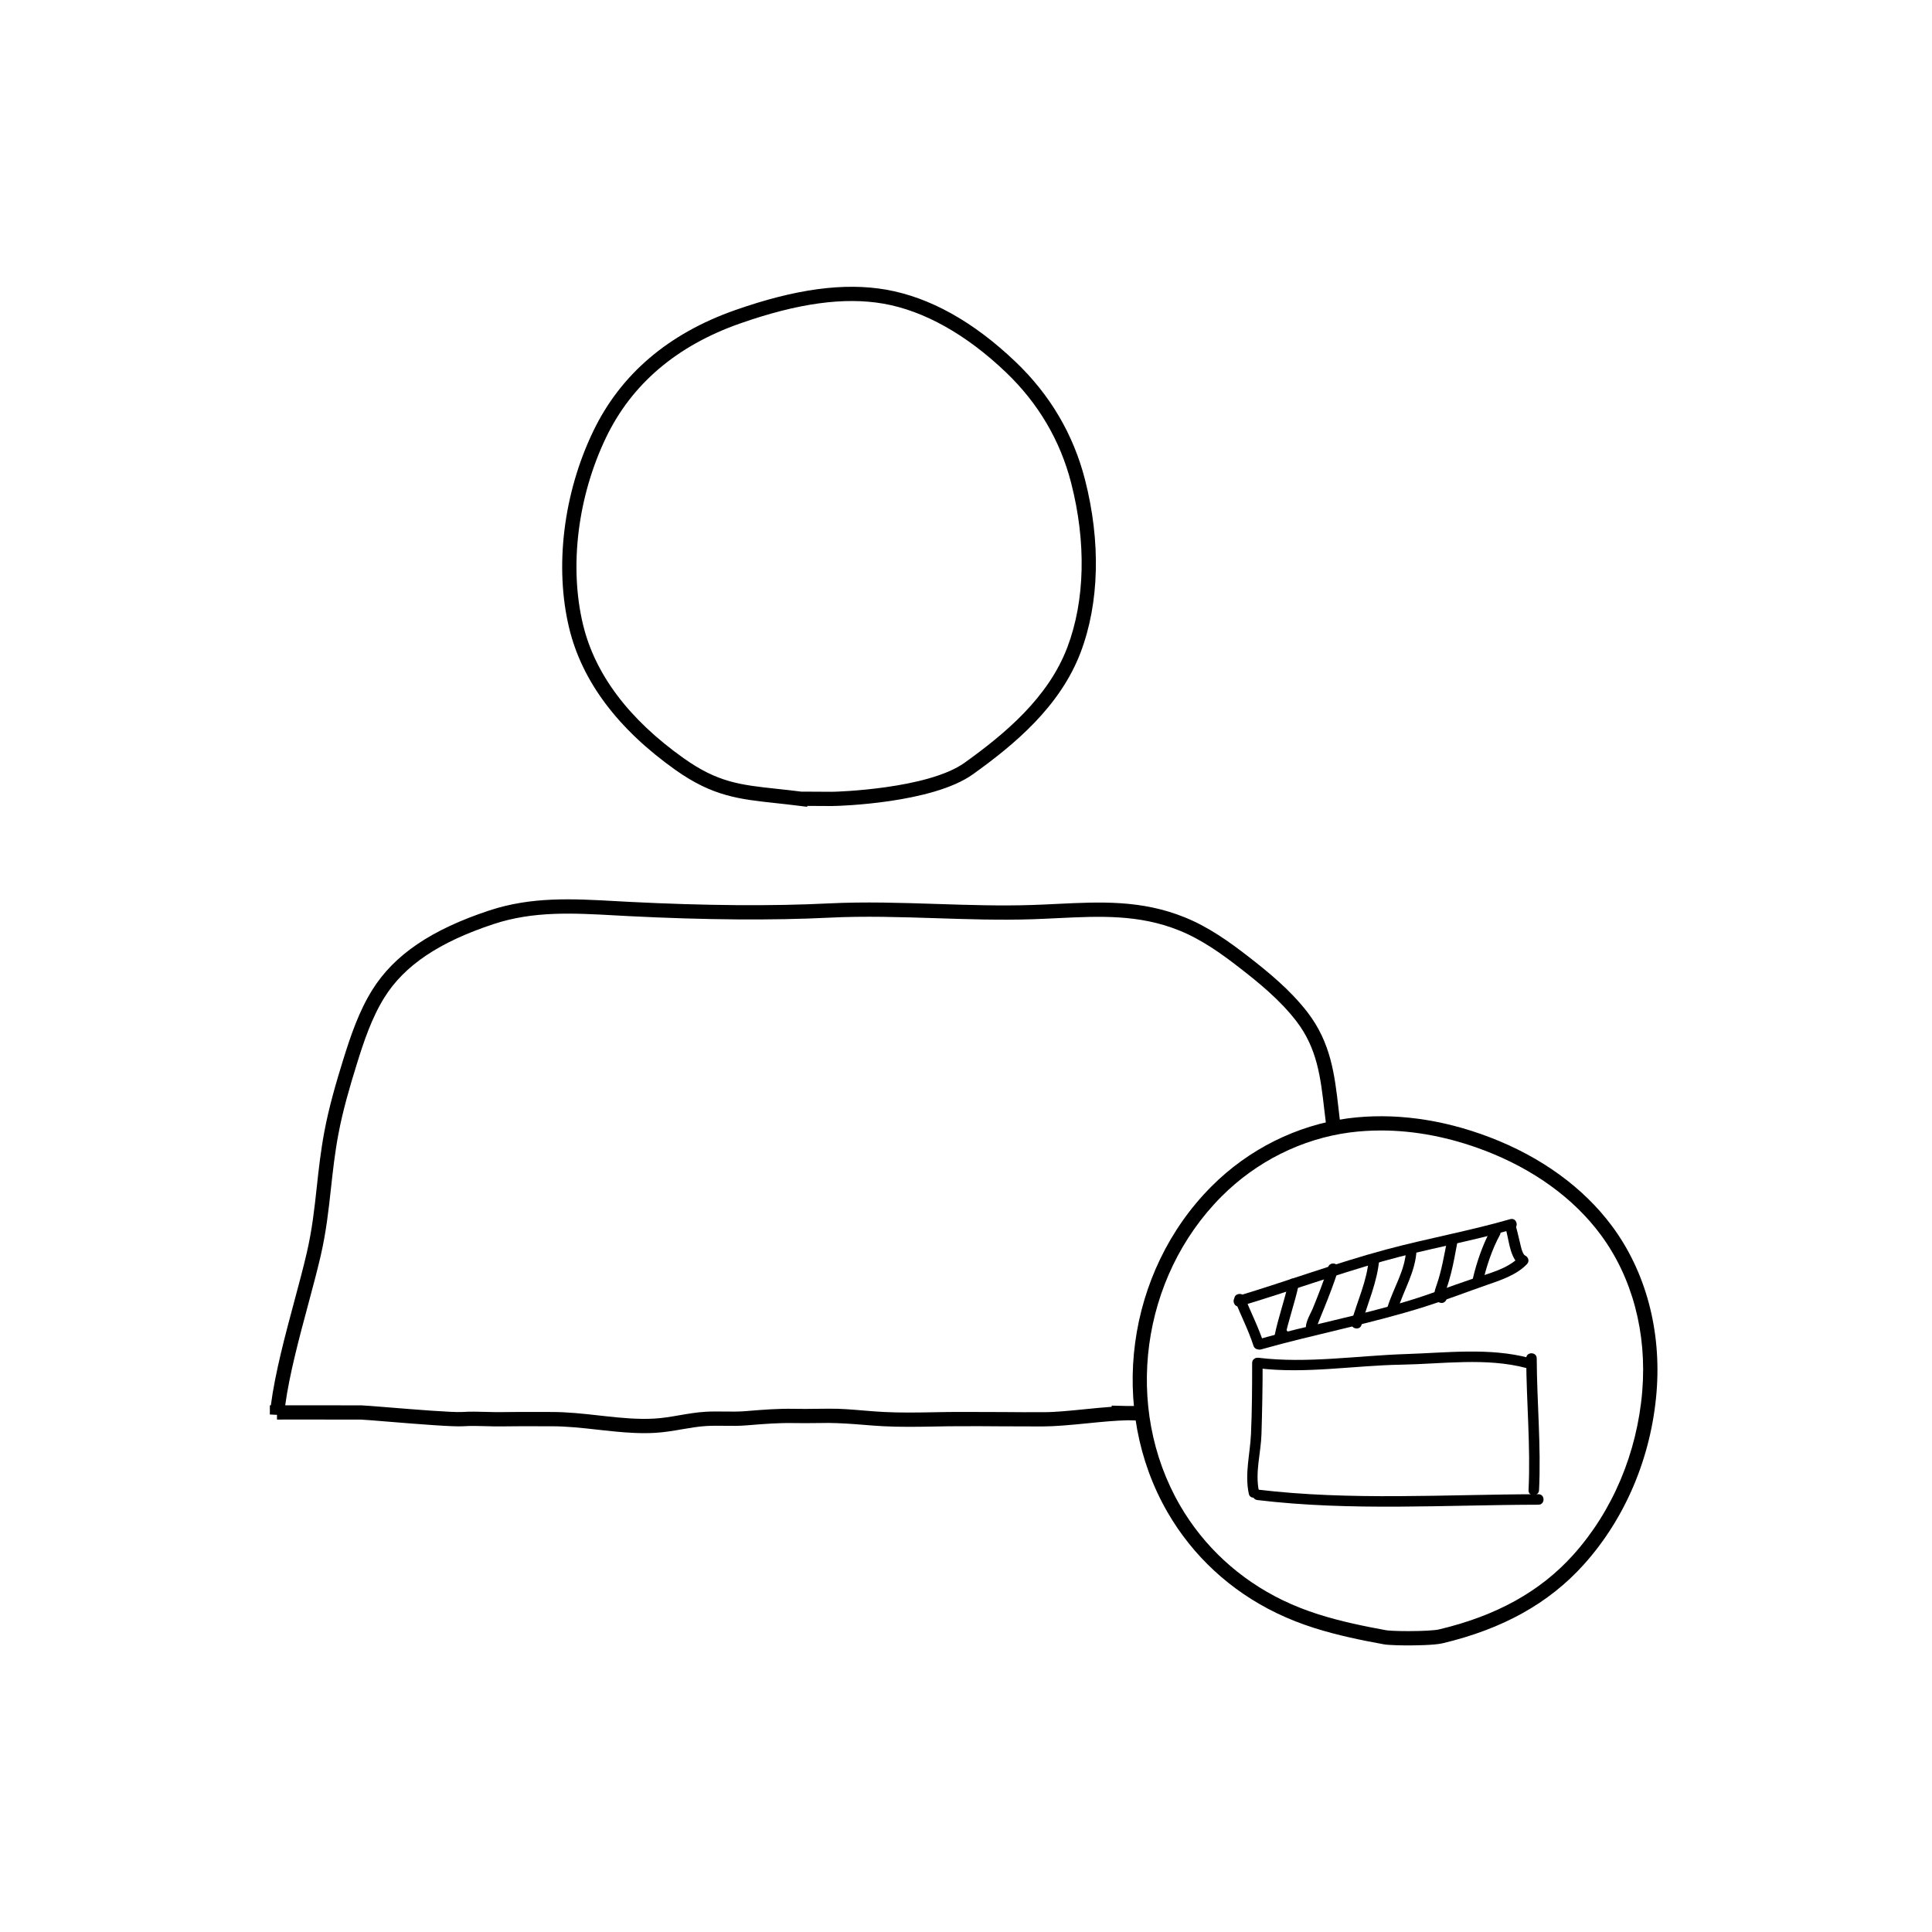 <?xml version="1.0" encoding="UTF-8"?>
<!-- Uploaded to: SVG Repo, www.svgrepo.com, Generator: SVG Repo Mixer Tools -->
<svg fill="#000000" width="800px" height="800px" version="1.1" viewBox="144 144 512 512" xmlns="http://www.w3.org/2000/svg">
 <g>
  <path d="m357.91 357.82-1.906-0.242c-2.312-0.297-4.434-0.523-6.414-0.742-9.715-1.047-16.73-1.805-26.551-8.766-15.324-10.867-24.824-23.543-28.219-37.676-3.894-16.211-1.508-35.695 6.394-52.113 7.25-15.078 19.895-25.871 37.574-32.086 16.043-5.644 28.945-7.359 40.004-5.438 11.629 2.035 23.195 8.484 34.375 19.164 9.109 8.699 15.281 19.18 18.355 31.137 4.227 16.461 3.824 32.727-1.133 45.805-5.43 14.344-17.48 24.395-28.551 32.328-10.734 7.691-35.492 8.375-36.543 8.398v-0.02c-0.344 0.039-0.691 0.039-1.008 0.039l-6.352-0.035zm-0.695-4.027 7.078 0.039 0.922-0.02c0.246-0.004 24.637-0.672 34.426-7.688 10.609-7.609 22.148-17.195 27.223-30.598 4.68-12.359 5.039-27.816 1.004-43.527-2.891-11.266-8.711-21.141-17.301-29.348-10.484-10.016-21.699-16.297-32.422-18.172-10.387-1.82-22.695-0.141-38.102 5.273-16.695 5.871-28.617 16.016-35.418 30.156-7.531 15.66-9.82 34.199-6.125 49.594 3.18 13.215 12.172 25.148 26.73 35.473 9.012 6.394 14.949 7.031 24.766 8.09 1.98 0.211 4.09 0.438 6.394 0.734 0.277-0.008 0.562-0.008 0.824-0.008z"/>
  <path d="m314.74 523.8c-3.602 0-7.148-0.348-10.75-0.746l-1.633-0.176c-4.156-0.465-8.082-0.902-12.262-0.902l-3.57-0.004c-3.109-0.004-6.219-0.02-9.332 0.035-1.473 0.031-2.949-0.012-4.422-0.055-2.019-0.055-4.055-0.109-6.074 0.02-2.527 0.168-10.992-0.492-20.184-1.246-3.449-0.281-6.152-0.504-6.832-0.516-1.531-0.031-22.273-0.004-22.277-0.012v-1.25l-1.891-0.09v-2.434h0.266c1.109-8.539 3.824-18.672 6.246-27.695 1.203-4.484 2.363-8.793 3.254-12.645 1.441-6.207 2.047-11.75 2.68-17.609 0.508-4.641 1.031-9.438 2.004-14.605 1.23-6.551 3.102-12.949 4.941-18.883 1.945-6.258 4.137-12.848 7.742-18.633 5.801-9.301 15.645-15.984 30.984-21.059 11.254-3.723 22.094-3.125 33.555-2.488l3.742 0.203c19.965 1.008 37.684 1.148 52.664 0.402 9.566-0.473 19.27-0.16 28.656 0.145 8.293 0.273 16.898 0.551 25.297 0.273 2.254-0.074 4.465-0.18 6.641-0.289 11.438-0.551 22.27-1.082 33.727 3.535 6.367 2.562 11.875 6.516 16.883 10.398 5.188 4.031 11.109 8.82 15.699 14.785 6.211 8.066 7.195 16.535 8.227 25.508 0.18 1.605 0.367 3.246 0.594 4.906l-3.75 0.504c-0.223-1.688-0.414-3.344-0.598-4.977-1.012-8.801-1.891-16.402-7.461-23.633-4.316-5.606-10.016-10.223-15.02-14.105-4.793-3.719-10.039-7.488-15.984-9.883-10.688-4.309-21.098-3.793-32.129-3.266-2.195 0.105-4.43 0.215-6.695 0.293-8.535 0.281-17.184 0-25.547-0.273-9.309-0.301-18.934-0.613-28.344-0.145-15.105 0.75-32.961 0.613-53.035-0.402l-3.769-0.203c-11.09-0.609-21.582-1.195-32.164 2.301-14.449 4.777-23.652 10.965-28.957 19.469-3.371 5.406-5.477 11.734-7.34 17.754-1.809 5.828-3.652 12.098-4.848 18.465-0.945 5.027-1.461 9.75-1.961 14.312-0.625 5.715-1.27 11.629-2.762 18.055-0.906 3.894-2.07 8.242-3.285 12.773-2.348 8.73-4.973 18.52-6.086 26.707 5.387 0 18.922-0.004 20.148 0.012 0.711 0.012 3.508 0.238 7.078 0.523 6.848 0.559 17.176 1.391 19.629 1.238 2.133-0.145 4.277-0.086 6.422-0.023 1.414 0.039 2.852 0.074 4.254 0.051 3.141-0.055 6.273-0.047 9.41-0.035l3.559 0.004c4.387 0 8.414 0.449 12.68 0.926l1.629 0.18c4.41 0.484 8.734 0.891 13.035 0.645 2.195-0.125 4.336-0.492 6.609-0.883 2.246-0.387 4.574-0.785 6.941-0.926 1.707-0.102 3.402-0.074 5.078-0.059 1.824 0.023 3.652 0.047 5.5-0.102l0.641-0.055c4.144-0.336 8.027-0.645 12.223-0.562 1.996 0.047 3.981 0.016 5.965-0.004l3.219-0.031c3.25-0.039 6.293 0.242 9.289 0.488 1.742 0.141 3.492 0.289 5.273 0.379 4.422 0.23 8.992 0.156 13.406 0.074 2.488-0.047 4.961-0.098 7.453-0.082 3.551 0 7.106 0.016 10.656 0.031 3.668 0.02 7.285 0.07 11.012 0.031 3.008 0 6.769-0.379 10.75-0.777 2.398-0.242 4.828-0.484 7.168-0.648v-0.312c0.637 0 2.363 0.051 4.09 0.098 0.066 0 0.125 0.004 0.191 0.004 1.375-0.035 2.695 0 3.906 0.098l-0.145 3.773c-0.594 0-2.16-0.039-3.785-0.09-3.371 0.07-7.254 0.457-11.043 0.84-4.246 0.422-8.266 0.789-11.508 0.797-3.547 0-7.098-0.016-10.645-0.031-3.793-0.02-7.609-0.059-11.383-0.031-2.207 0-4.422 0.039-6.641 0.082-4.488 0.082-9.117 0.16-13.672-0.082-1.82-0.098-3.606-0.242-5.379-0.387-3.055-0.25-6.019-0.441-8.973-0.48l-3.18 0.031c-2.039 0.02-4.074 0.047-6.102 0.004-3.941-0.074-7.777 0.223-11.828 0.555l-0.641 0.051c-1.965 0.168-3.898 0.145-5.848 0.117-1.605-0.012-3.199-0.039-4.805 0.055-2.16 0.125-4.281 0.492-6.531 0.875-2.277 0.395-4.629 0.797-7.031 0.934-0.98 0.059-1.949 0.086-2.918 0.086z"/>
  <path d="m517.21 580.05c-1.152 0-5.059-0.02-6.59-0.309-5.543-1.012-12.051-2.316-18.332-4.309-3.523-1.117-6.883-2.449-9.992-3.953-12.207-5.898-22.188-15.129-28.875-26.691-15.828-27.387-10.953-63.695 11.602-86.344 9.836-9.883 22.695-16.297 36.215-18.07 11.961-1.559 24.875 0.16 37.535 5.004 13.633 5.203 24.844 13.34 32.422 23.539 8.961 12.062 13.148 27.727 11.801 44.113-1.422 17.18-8.277 33.383-19.301 45.625-9.227 10.242-21.473 17.059-37.441 20.844-2.188 0.512-7.477 0.551-9.043 0.551zm-7.266-136.46c-2.781 0-5.551 0.176-8.223 0.523-12.691 1.664-24.777 7.699-34.027 16.992-21.367 21.457-25.996 55.852-11.012 81.785 6.309 10.902 15.734 19.613 27.25 25.184 2.953 1.426 6.141 2.691 9.492 3.754 6.082 1.93 12.449 3.203 17.871 4.195 0.637 0.117 2.754 0.242 5.91 0.242 3.738 0 7.019-0.18 8.156-0.453 15.203-3.602 26.812-10.047 35.512-19.699 10.469-11.633 16.984-27.051 18.34-43.41 1.281-15.473-2.644-30.23-11.059-41.551-7.148-9.617-17.773-17.316-30.738-22.262-9.227-3.512-18.469-5.301-27.473-5.301z"/>
  <path d="m475.83 505.21c0 6.289-0.023 12.57-0.309 18.852-0.242 5.266-1.703 10.586-0.57 15.824 0.379 1.754 3.059 1.008 2.68-0.734-1.066-4.961 0.52-10.09 0.672-15.086 0.191-6.289 0.309-12.566 0.309-18.852 0-1.797-2.781-1.797-2.781-0.004z"/>
  <path d="m548.46 503.98c0.059 11.645 1.184 23.281 0.621 34.93-0.09 1.793 2.691 1.785 2.781 0 0.57-11.648-0.559-23.285-0.613-34.93-0.012-1.797-2.793-1.797-2.789 0z"/>
  <path d="m477.53 506.61c12.516 1.516 25.266-0.746 37.812-0.957 10.941-0.188 22.488-1.945 33.215 0.906 1.742 0.465 2.473-2.215 0.742-2.68-10.535-2.801-21.871-1.387-32.617-1.043-12.918 0.414-26.285 2.555-39.152 0.992-1.785-0.223-1.762 2.562 0 2.781z"/>
  <path d="m477.22 541.53c24.746 2.973 49.645 1.281 74.488 1.234 1.793 0 1.793-2.785 0-2.781-24.844 0.047-49.742 1.742-74.488-1.234-1.781-0.211-1.754 2.57 0 2.781z"/>
  <path d="m471.24 488.58c1.594 4.039 3.613 7.914 4.941 12.055 0.551 1.699 3.234 0.973 2.684-0.742-1.34-4.144-3.352-8.012-4.949-12.055-0.645-1.645-3.336-0.93-2.676 0.742z"/>
  <path d="m472.64 490.17c12.641-3.805 25.066-8.281 37.75-11.895 11.43-3.25 23.172-5.215 34.57-8.504 1.723-0.5 0.988-3.18-0.734-2.68-10.828 3.125-21.957 5.106-32.84 8.027-13.324 3.578-26.285 8.398-39.492 12.375-1.711 0.508-0.98 3.191 0.746 2.676z"/>
  <path d="m478.2 501.61c14.418-4.062 29.176-6.832 43.473-11.348 5.457-1.719 10.816-3.805 16.227-5.684 3.699-1.285 8.004-2.664 10.766-5.582 1.234-1.301-0.734-3.269-1.965-1.965-3.188 3.359-8.688 4.59-12.938 6.027-5.391 1.812-10.672 3.883-16.121 5.547-13.23 4.039-26.867 6.57-40.18 10.324-1.73 0.484-0.988 3.168 0.738 2.68z"/>
  <path d="m542.95 469.42c0.934 2.957 1.023 6.836 3.141 9.266 1.18 1.359 3.141-0.621 1.969-1.965-0.801-0.918-1.027-2.562-1.324-3.699-0.371-1.445-0.656-2.922-1.109-4.348-0.531-1.695-3.219-0.973-2.676 0.746z"/>
  <path d="m485.46 483.83c-1.027 4.797-2.742 9.406-3.703 14.219-0.273 1.32 1.289 2.387 2.316 1.355 0.312-0.312 0.621-0.621 0.934-0.926 1.27-1.266-0.699-3.234-1.969-1.965-0.312 0.309-0.613 0.613-0.926 0.926 0.77 0.449 1.551 0.902 2.324 1.355 0.969-4.812 2.684-9.422 3.707-14.219 0.367-1.758-2.312-2.504-2.684-0.746z"/>
  <path d="m495.96 479.81c-1.168 3.719-2.613 7.402-4.09 11.012-0.562 1.387-2.684 4.684-1.367 6.098 0.535 0.578 1.414 0.492 1.969 0 0.188-0.172 0.324-0.383 0.469-0.586 1.059-1.457-1.359-2.836-2.402-1.402-0.012 0.004-0.023 0.016-0.035 0.023h1.969c0.734 0.789 0.273 1.273 0.648 0.203 0.176-0.492 0.371-0.984 0.562-1.465 0.402-1.012 0.82-2.019 1.234-3.031 1.344-3.309 2.644-6.707 3.727-10.113 0.539-1.719-2.144-2.441-2.684-0.738z"/>
  <path d="m506.73 477.71c-0.465 5.793-3.043 11.082-4.586 16.629-0.484 1.734 2.207 2.465 2.684 0.734 1.613-5.812 4.195-11.289 4.684-17.367 0.148-1.789-2.641-1.777-2.781 0.004z"/>
  <path d="m516.63 475.23c-0.223 5.402-3.332 10.035-4.902 15.086-0.539 1.719 2.152 2.445 2.676 0.734 1.664-5.332 4.766-10.105 4.996-15.824 0.082-1.789-2.703-1.781-2.769 0.004z"/>
  <path d="m527.5 472.7c-0.777 3.934-1.43 7.906-2.734 11.707-0.609 1.742-1.547 4.219 0.922 4.84 1.742 0.434 2.484-2.246 0.734-2.684 0.863 0.215 0.742-0.656 1.02-1.414 0.438-1.223 0.766-2.481 1.098-3.734 0.68-2.625 1.125-5.316 1.637-7.977 0.344-1.75-2.332-2.496-2.676-0.738z"/>
  <path d="m539.07 469.9c-2.152 3.953-3.742 8.629-4.769 13.004-0.414 1.742 2.266 2.484 2.68 0.742 0.977-4.141 2.453-8.602 4.492-12.344 0.855-1.578-1.543-2.981-2.402-1.402z"/>
 </g>
</svg>